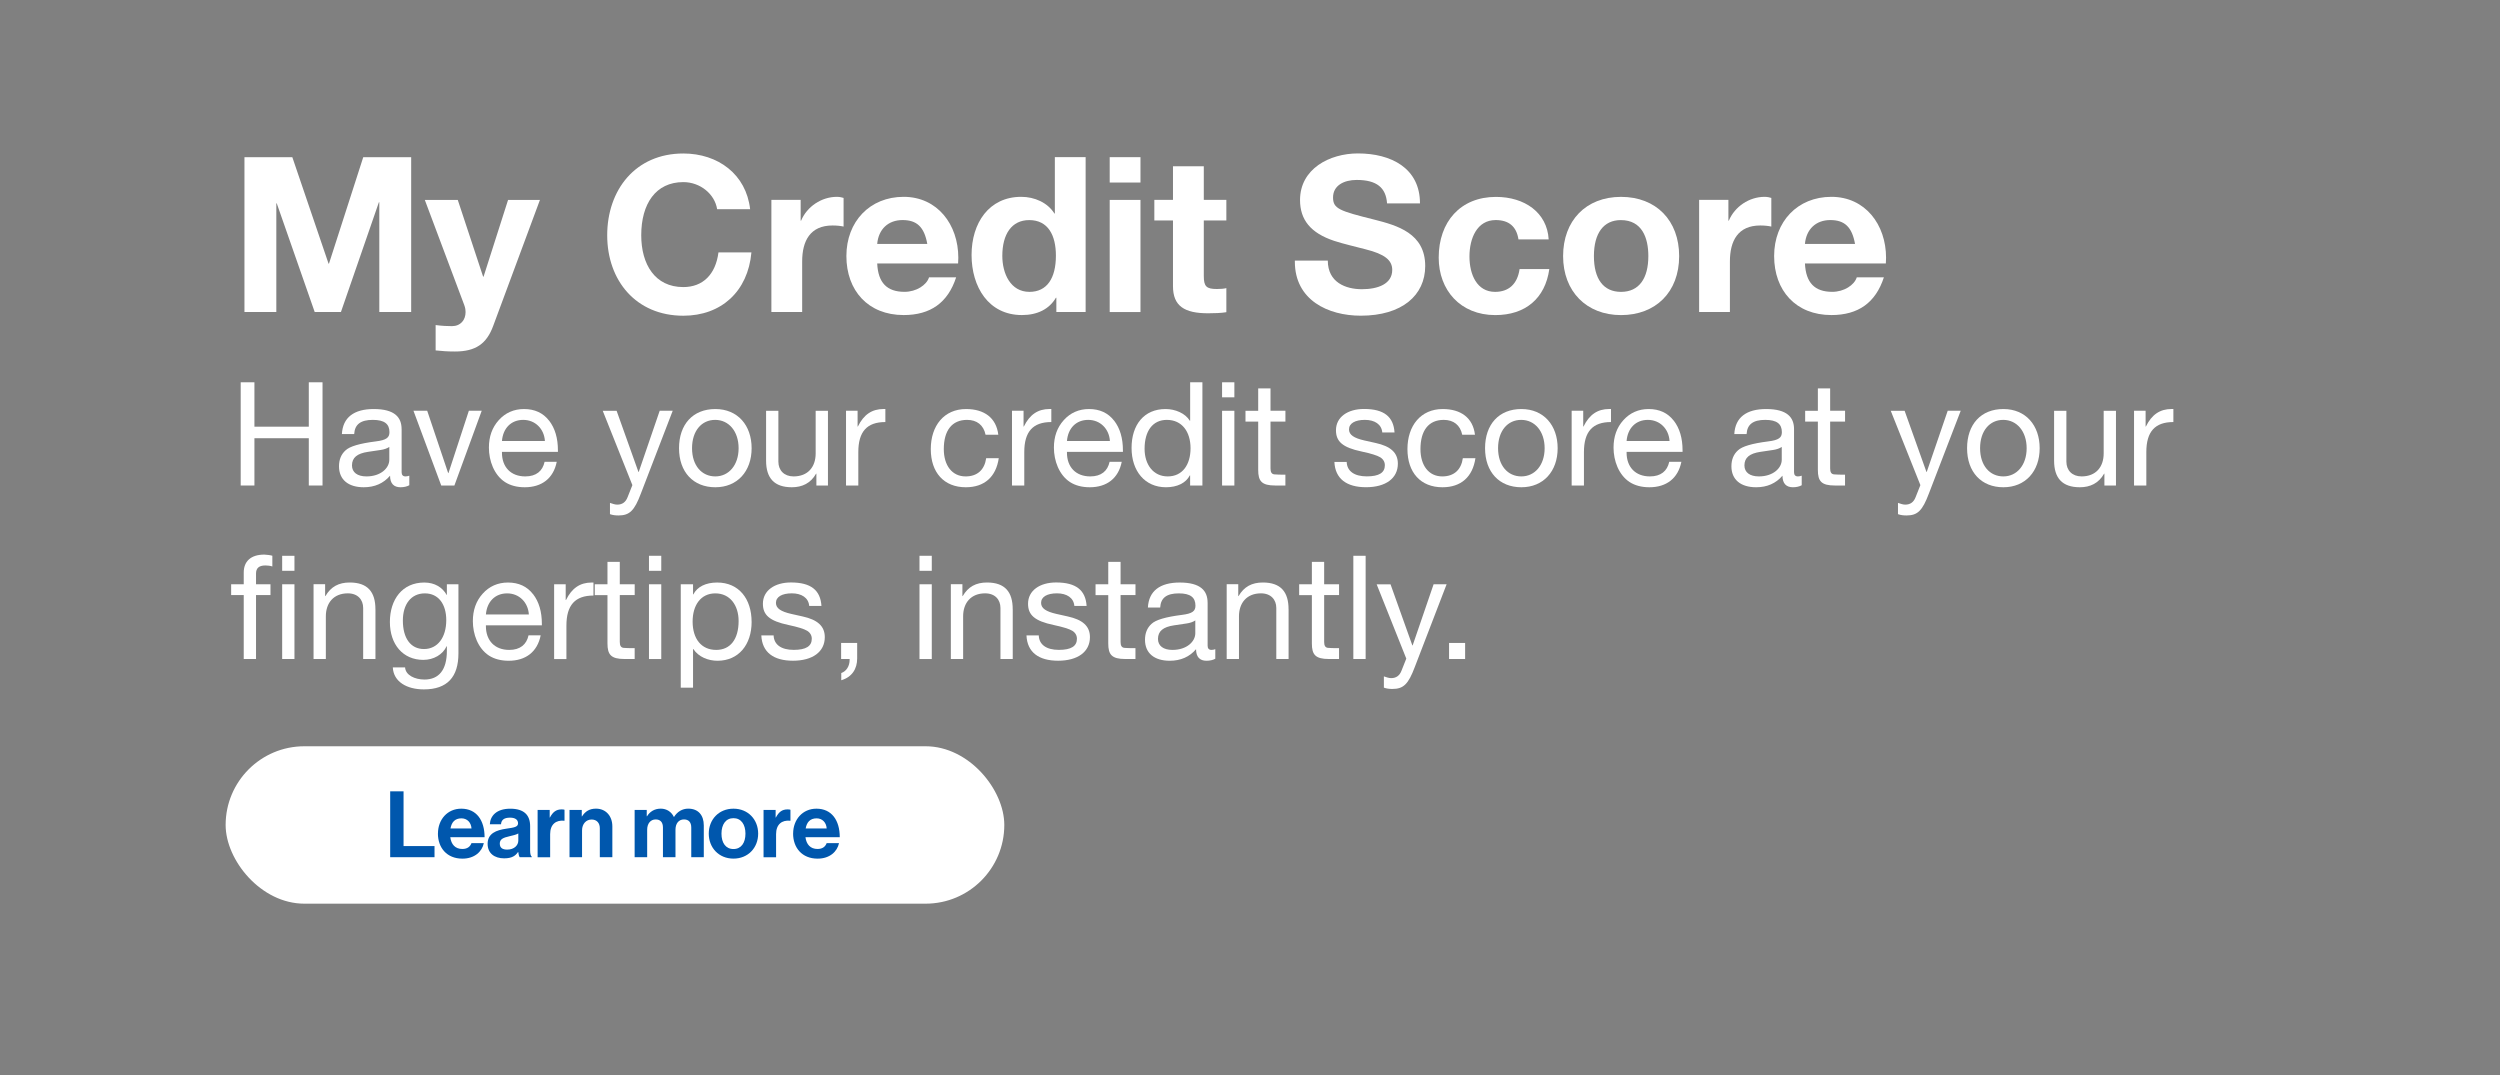 <?xml version="1.0" encoding="UTF-8"?>
<svg id="Layer_1" data-name="Layer 1" xmlns="http://www.w3.org/2000/svg" viewBox="0 0 830 357">
  <rect x="0" y="0" width="830" height="357" fill="#808080" stroke="none"/>
  <defs>
    <style>
      .cls-1 {
        fill: #fff;
      }

      .cls-2 {
        fill: #0057ad;
      }
    </style>
  </defs>
  <g>
    <path class="cls-1" d="m97.05,52.18l12.03,35.35h.14l11.38-35.35h15.91v51.41h-10.58v-36.44h-.14l-12.6,36.44h-8.71l-12.6-36.08h-.14v36.08h-10.58v-51.41h15.91Z"/>
    <path class="cls-1" d="m151.98,66.37l8.42,25.49h.14l8.14-25.49h10.58l-15.55,41.91c-2.16,5.83-5.76,8.42-12.67,8.42-2.45,0-4.25-.14-6.41-.36v-8.42c2.16.29,3.96.36,5.4.36,2.88,0,4.54-2.02,4.54-4.68,0-.65-.07-1.3-.43-2.3l-13.1-34.92h10.94Z"/>
    <path class="cls-1" d="m249.04,69.46h-10.95c-.79-5.04-5.62-9-11.23-9-9.22,0-13.97,7.27-13.97,17.64,0,9.65,4.54,17.21,13.97,17.21,6.48,0,10.73-4.18,11.67-11.52h10.94c-1.15,12.96-10.01,21.03-22.61,21.03-15.7,0-25.27-11.67-25.27-26.71s9.36-27.15,25.27-27.15c11.52,0,20.88,6.91,22.18,18.51Z"/>
    <path class="cls-1" d="m280.07,65.72v9.5c-1.01-.22-2.23-.36-3.67-.36-7.42,0-10.08,5.11-10.08,11.95v16.78h-10.22v-37.23h9.72v6.91h.14c1.94-4.68,6.77-7.92,11.88-7.92,1.01,0,1.73.22,2.23.36Z"/>
    <path class="cls-1" d="m318.16,85.59c0,.58-.07,1.87-.07,1.87h-26.86c.29,6.41,3.24,9.43,9.07,9.43,3.89,0,7.34-2.23,8.14-4.82h9c-2.74,8.42-8.5,12.53-17.43,12.53-11.81,0-19.01-8.14-19.01-19.59s7.78-19.66,19.01-19.66,18.15,9.22,18.15,20.23Zm-10.3-4.61c-1.01-5.62-3.46-7.92-8.21-7.92s-7.99,3.02-8.42,7.92h16.63Z"/>
    <path class="cls-1" d="m360.43,52.18v51.41h-9.72v-4.75h-.14c-2.23,3.82-6.19,5.76-11.3,5.76-11.09,0-16.71-9.36-16.71-19.95s5.76-19.3,16.49-19.3c4.46,0,8.78,1.94,11.02,5.54h.14v-18.72h10.22Zm-18.65,44.72c5.83,0,8.78-4.54,8.78-12.02,0-6.77-2.59-11.81-8.86-11.81-5.83,0-8.93,4.68-8.93,11.88,0,5.9,2.74,11.95,9,11.95Z"/>
    <path class="cls-1" d="m378.64,52.18v8.42h-10.22v-8.42h10.22Zm0,14.19v37.23h-10.22v-37.23h10.22Z"/>
    <path class="cls-1" d="m399.66,55.2v11.16h7.49v6.84h-7.49v18.43c0,3.46.86,4.32,4.32,4.32,1.15,0,2.3-.07,3.17-.29v7.99c-1.73.29-4.03.36-6.05.36-7.85,0-11.67-2.38-11.67-9v-21.82h-6.19v-6.84h6.19v-11.16h10.22Z"/>
    <path class="cls-1" d="m471.45,67.52h-10.95c-.36-5.18-3.38-7.78-10.08-7.78-4.18,0-7.85,1.8-7.85,5.83,0,3.74,2.16,4.46,13.68,7.34,7.63,1.94,16.92,4.54,16.92,15.41,0,9.72-7.71,16.49-21.39,16.49-10.87,0-21.89-5.18-21.89-17.93v-.36h10.94c0,7.27,5.98,9.5,11.31,9.5s10.08-1.73,10.08-6.41c0-3.24-2.52-5.26-8.86-6.84-3.82-1.01-7.13-1.73-10.44-2.81-7.78-2.59-11.31-6.98-11.31-13.54,0-10.37,9.79-15.48,19.23-15.48,11.02,0,20.59,4.9,20.59,16.56Z"/>
    <path class="cls-1" d="m514.14,79.47h-10.01c-.65-4.25-3.17-6.41-7.56-6.41-6.19,0-8.71,6.05-8.71,12.1s2.52,11.74,8.5,11.74c4.54,0,7.42-2.59,8.14-7.56h9.87c-1.37,9.79-7.99,15.27-17.93,15.27-11.59,0-18.79-8.28-18.79-19.08,0-11.88,7.2-20.16,19.01-20.16,9.5,0,16.99,5.18,17.5,14.11Z"/>
    <path class="cls-1" d="m557.48,85.02c0,12.02-7.85,19.59-19.3,19.59s-19.23-7.85-19.23-19.59,7.56-19.66,19.23-19.66,19.3,7.85,19.3,19.66Zm-19.3,11.88c6.05,0,9.07-4.54,9.07-11.88,0-6.05-2.09-11.95-9.14-11.95-5.69,0-8.93,4.32-8.93,11.95s3.17,11.88,9,11.88Z"/>
    <path class="cls-1" d="m588.08,65.72v9.5c-1.01-.22-2.23-.36-3.67-.36-7.42,0-10.08,5.11-10.08,11.95v16.78h-10.22v-37.23h9.72v6.91h.14c1.95-4.68,6.77-7.92,11.88-7.92,1.01,0,1.73.22,2.23.36Z"/>
    <path class="cls-1" d="m626.17,85.59c0,.58-.07,1.87-.07,1.87h-26.86c.29,6.41,3.24,9.43,9.07,9.43,3.89,0,7.34-2.23,8.14-4.82h9c-2.74,8.42-8.5,12.53-17.43,12.53-11.81,0-19.01-8.14-19.01-19.59s7.78-19.66,19.01-19.66,18.15,9.22,18.15,20.23Zm-10.3-4.61c-1.01-5.62-3.46-7.92-8.21-7.92s-7.99,3.02-8.42,7.92h16.63Z"/>
    <path class="cls-1" d="m84.47,126.92v14.74h18.05v-14.74h4.56v34.27h-4.56v-15.7h-18.05v15.7h-4.56v-34.27h4.56Z"/>
    <path class="cls-1" d="m133.34,142.47v14.31c0,.91.43,1.39,1.3,1.39.38,0,.86-.1,1.25-.24v3.17c-.77.43-1.78.67-2.93.67-2.21,0-3.46-1.25-3.46-3.84-2.16,2.54-5.09,3.84-8.74,3.84-5.09,0-8.21-2.5-8.21-6.96,0-2.21.72-3.98,2.16-5.28,1.39-1.34,4.7-2.3,10.03-2.98,3.6-.43,4.56-1.3,4.56-3.07,0-2.74-1.68-4.08-5.52-4.08-4.03,0-6,1.49-6.19,4.7h-4.08c.29-5.52,4.03-8.3,10.56-8.3,7.01,0,9.26,2.78,9.26,6.67Zm-11.67,15.7c4.75,0,7.58-2.78,7.58-5.52v-4.27c-.67.48-1.78.86-2.88,1.01l-4.18.62c-3.6.53-5.33,1.92-5.33,4.51,0,2.3,1.78,3.65,4.8,3.65Z"/>
    <path class="cls-1" d="m141.83,136.37l6.96,20.69h.1l6.77-20.69h4.27l-9.07,24.82h-4.37l-9.22-24.82h4.56Z"/>
    <path class="cls-1" d="m182.3,139.64c1.97,2.54,2.93,5.86,2.93,9.89v.48h-18.58v.29c0,4.75,2.93,7.87,7.73,7.87,3.65,0,5.76-1.78,6.43-4.85h4.03c-1.1,5.52-4.99,8.45-10.61,8.45-2.59,0-4.8-.58-6.58-1.73-3.65-2.4-5.33-7.1-5.33-11.42,0-3.65,1.06-6.67,3.26-9.12s5.04-3.7,8.4-3.7c3.55,0,6.34,1.3,8.3,3.84Zm-1.39,6.77c-.24-3.98-3.17-7.01-7.2-7.01s-6.72,2.78-7.06,7.01h14.26Z"/>
    <path class="cls-1" d="m204.71,136.37l7.25,20.31h.1l6.96-20.31h4.32l-10.56,27.46c-2.16,5.76-3.79,7.3-7.44,7.3-1.01,0-1.92-.1-2.83-.43v-3.74c.77.24,1.58.58,2.4.58,1.68,0,2.83-.82,3.46-2.5l1.58-3.98-9.84-24.67h4.61Z"/>
    <path class="cls-1" d="m249.54,148.81c0,7.68-4.75,12.96-12.05,12.96s-12.05-5.04-12.05-12.96,4.61-13.01,12.05-13.01,12.05,5.42,12.05,13.01Zm-12.05,9.36c4.46,0,7.73-3.74,7.73-9.36s-3.26-9.41-7.78-9.41-7.68,3.65-7.68,9.41,3.22,9.36,7.73,9.36Z"/>
    <path class="cls-1" d="m258.42,136.37v16.9c0,2.88,1.92,4.9,5.04,4.9,4.75,0,7.34-3.12,7.34-7.63v-14.16h4.08v24.82h-3.84v-3.94h-.1c-1.78,3.17-4.61,4.51-8.06,4.51-5.81,0-8.54-3.02-8.54-8.83v-16.56h4.08Z"/>
    <path class="cls-1" d="m293.94,135.8v4.32c-6.1,0-8.98,3.17-8.98,9.98v11.09h-4.08v-24.82h3.84v5.23h.1c1.92-3.94,4.66-5.81,8.54-5.81h.58Z"/>
    <path class="cls-1" d="m331.43,144.34h-4.22c-.67-3.22-2.88-4.94-6.14-4.94-5.04,0-7.73,3.55-7.73,9.7,0,5.42,2.74,9.07,7.25,9.07,3.94,0,6.29-2.26,6.82-6.05h4.18c-.91,6.19-4.75,9.65-10.95,9.65-7.25,0-11.62-4.9-11.62-12.67s4.42-13.3,11.71-13.3c6,0,10.03,2.88,10.71,8.54Z"/>
    <path class="cls-1" d="m349.04,135.8v4.32c-6.1,0-8.98,3.17-8.98,9.98v11.09h-4.08v-24.82h3.84v5.23h.1c1.92-3.94,4.66-5.81,8.54-5.81h.58Z"/>
    <path class="cls-1" d="m369.88,139.64c1.97,2.54,2.93,5.86,2.93,9.89v.48h-18.58v.29c0,4.75,2.93,7.87,7.73,7.87,3.65,0,5.76-1.78,6.43-4.85h4.03c-1.1,5.52-4.99,8.45-10.61,8.45-2.59,0-4.8-.58-6.58-1.73-3.65-2.4-5.33-7.1-5.33-11.42,0-3.65,1.06-6.67,3.26-9.12s5.04-3.7,8.4-3.7c3.55,0,6.34,1.3,8.3,3.84Zm-1.39,6.77c-.24-3.98-3.17-7.01-7.2-7.01s-6.72,2.78-7.06,7.01h14.26Z"/>
    <path class="cls-1" d="m399.2,126.92v34.27h-4.08v-3.36h-.1c-1.3,2.54-4.22,3.94-7.92,3.94-6.96,0-11.42-5.33-11.42-13.06s4.18-12.91,11.28-12.91c3.22,0,6.53,1.39,8.07,3.89h.1v-12.77h4.08Zm-11.52,31.25c4.9,0,7.58-3.89,7.58-9.36s-2.83-9.41-7.87-9.41c-4.71,0-7.39,3.7-7.39,9.6,0,5.23,2.88,9.17,7.68,9.17Z"/>
    <path class="cls-1" d="m409.81,126.92v4.99h-4.08v-4.99h4.08Zm0,9.46v24.82h-4.08v-24.82h4.08Z"/>
    <path class="cls-1" d="m421.81,128.93v7.44h4.95v3.6h-4.95v15.55c0,1.25.38,1.87,1.25,1.97.81.05,1.68.1,2.54.1h1.15v3.6h-3.36c-4.51,0-5.67-1.44-5.67-5.18v-16.03h-4.22v-3.6h4.22v-7.44h4.08Z"/>
    <path class="cls-1" d="m462.99,143.58h-4.08v-.05c-.24-2.64-2.5-4.13-5.76-4.13s-5.28,1.15-5.28,3.17c0,1.82,1.68,2.88,5.04,3.65l3.84.86c4.8,1.06,7.34,3.12,7.34,6.86,0,4.9-4.08,7.82-10.56,7.82s-10.27-2.83-10.51-8.4h4.08c.1,3.07,2.54,4.8,6.67,4.8s6-1.25,6-3.7c0-1.1-.53-2.02-1.54-2.64-1.01-.62-3.07-1.25-6.19-1.92-6.38-1.34-8.5-3.36-8.5-7.06,0-4.37,3.89-7.06,9.31-7.06,6.67,0,9.79,2.59,10.13,7.78Z"/>
    <path class="cls-1" d="m489.68,144.34h-4.22c-.67-3.22-2.88-4.94-6.14-4.94-5.04,0-7.73,3.55-7.73,9.7,0,5.42,2.74,9.07,7.25,9.07,3.94,0,6.29-2.26,6.82-6.05h4.18c-.91,6.19-4.75,9.65-10.95,9.65-7.25,0-11.62-4.9-11.62-12.67s4.42-13.3,11.71-13.3c6,0,10.03,2.88,10.71,8.54Z"/>
    <path class="cls-1" d="m517.14,148.81c0,7.68-4.75,12.96-12.05,12.96s-12.05-5.04-12.05-12.96,4.61-13.01,12.05-13.01,12.05,5.42,12.05,13.01Zm-12.05,9.36c4.46,0,7.73-3.74,7.73-9.36s-3.26-9.41-7.78-9.41-7.68,3.65-7.68,9.41,3.22,9.36,7.73,9.36Z"/>
    <path class="cls-1" d="m534.85,135.8v4.32c-6.1,0-8.98,3.17-8.98,9.98v11.09h-4.08v-24.82h3.84v5.23h.1c1.92-3.94,4.66-5.81,8.54-5.81h.58Z"/>
    <path class="cls-1" d="m555.68,139.64c1.97,2.54,2.93,5.86,2.93,9.89v.48h-18.58v.29c0,4.75,2.93,7.87,7.73,7.87,3.65,0,5.76-1.78,6.43-4.85h4.03c-1.11,5.52-4.99,8.45-10.61,8.45-2.59,0-4.8-.58-6.58-1.73-3.65-2.4-5.33-7.1-5.33-11.42,0-3.65,1.05-6.67,3.26-9.12,2.21-2.45,5.04-3.7,8.4-3.7,3.55,0,6.34,1.3,8.3,3.84Zm-1.39,6.77c-.24-3.98-3.17-7.01-7.2-7.01s-6.72,2.78-7.06,7.01h14.26Z"/>
    <path class="cls-1" d="m595.62,142.47v14.31c0,.91.43,1.39,1.3,1.39.38,0,.86-.1,1.25-.24v3.17c-.77.43-1.78.67-2.93.67-2.21,0-3.46-1.25-3.46-3.84-2.16,2.54-5.09,3.84-8.74,3.84-5.09,0-8.21-2.5-8.21-6.96,0-2.21.72-3.98,2.16-5.28,1.39-1.34,4.7-2.3,10.03-2.98,3.6-.43,4.56-1.3,4.56-3.07,0-2.74-1.68-4.08-5.52-4.08-4.03,0-6,1.49-6.19,4.7h-4.08c.29-5.52,4.03-8.3,10.56-8.3,7.01,0,9.27,2.78,9.27,6.67Zm-11.67,15.7c4.75,0,7.59-2.78,7.59-5.52v-4.27c-.67.48-1.78.86-2.88,1.01l-4.18.62c-3.6.53-5.33,1.92-5.33,4.51,0,2.3,1.78,3.65,4.8,3.65Z"/>
    <path class="cls-1" d="m607.61,128.93v7.44h4.95v3.6h-4.95v15.55c0,1.25.38,1.87,1.25,1.97.82.05,1.68.1,2.54.1h1.15v3.6h-3.36c-4.51,0-5.66-1.44-5.66-5.18v-16.03h-4.22v-3.6h4.22v-7.44h4.08Z"/>
    <path class="cls-1" d="m632.33,136.37l7.25,20.31h.1l6.96-20.31h4.32l-10.56,27.46c-2.16,5.76-3.79,7.3-7.44,7.3-1.01,0-1.92-.1-2.83-.43v-3.74c.77.24,1.58.58,2.4.58,1.68,0,2.83-.82,3.46-2.5l1.58-3.98-9.84-24.67h4.61Z"/>
    <path class="cls-1" d="m677.17,148.81c0,7.68-4.75,12.96-12.05,12.96s-12.05-5.04-12.05-12.96,4.61-13.01,12.05-13.01,12.05,5.42,12.05,13.01Zm-12.05,9.36c4.46,0,7.73-3.74,7.73-9.36s-3.27-9.41-7.78-9.41-7.68,3.65-7.68,9.41,3.21,9.36,7.73,9.36Z"/>
    <path class="cls-1" d="m686.04,136.37v16.9c0,2.88,1.92,4.9,5.04,4.9,4.75,0,7.34-3.12,7.34-7.63v-14.16h4.08v24.82h-3.84v-3.94h-.1c-1.78,3.17-4.61,4.51-8.06,4.51-5.81,0-8.54-3.02-8.54-8.83v-16.56h4.08Z"/>
    <path class="cls-1" d="m721.56,135.8v4.32c-6.1,0-8.98,3.17-8.98,9.98v11.09h-4.08v-24.82h3.84v5.23h.1c1.92-3.94,4.66-5.81,8.54-5.81h.58Z"/>
    <path class="cls-1" d="m90.42,184.52v3.55c-.62-.24-1.68-.34-2.3-.34-2.26,0-3.12,1.01-3.12,2.69v3.55h4.8v3.6h-4.8v21.22h-4.08v-21.22h-4.18v-3.6h4.18v-3.89c0-3.65,2.3-5.95,6.82-5.95.62,0,2.11.19,2.69.38Zm7.34,0v4.99h-4.08v-4.99h4.08Zm0,9.46v24.82h-4.08v-24.82h4.08Z"/>
    <path class="cls-1" d="m124.65,202.28v16.51h-4.08v-16.95c0-2.74-1.78-4.85-5.09-4.85-4.66,0-7.3,3.12-7.3,7.63v14.16h-4.08v-24.82h3.84v3.94h.1c1.82-3.12,4.42-4.51,8.06-4.51,6,0,8.54,3.17,8.54,8.88Z"/>
    <path class="cls-1" d="m148.31,197.53h.05v-3.55h3.84v22.95c0,7.82-3.7,11.95-11.47,11.95-5.62,0-10.08-2.5-10.32-7.3h4.08c.14,2.59,3.26,4.03,6.43,4.03,4.8,0,7.44-3.22,7.44-9.5v-1.54h-.1c-1.25,2.74-4.27,4.51-7.73,4.51-6.72,0-11.09-5.09-11.09-12.58s4.13-13.1,11.42-13.1c3.5,0,6.05,1.63,7.44,4.13Zm-7.54,17.95c4.51,0,7.39-3.84,7.39-9.6,0-5.23-2.54-8.88-7.11-8.88s-7.3,3.6-7.3,9.02c0,5.81,2.54,9.46,7.01,9.46Z"/>
    <path class="cls-1" d="m176.97,197.24c1.97,2.54,2.93,5.86,2.93,9.89v.48h-18.58v.29c0,4.75,2.93,7.87,7.73,7.87,3.65,0,5.76-1.78,6.43-4.85h4.03c-1.1,5.52-4.99,8.45-10.61,8.45-2.59,0-4.8-.58-6.58-1.73-3.65-2.4-5.33-7.1-5.33-11.42,0-3.65,1.06-6.67,3.26-9.12s5.04-3.7,8.4-3.7c3.55,0,6.34,1.3,8.3,3.84Zm-1.39,6.77c-.24-3.98-3.17-7.01-7.2-7.01s-6.72,2.78-7.06,7.01h14.26Z"/>
    <path class="cls-1" d="m197.03,193.4v4.32c-6.1,0-8.98,3.17-8.98,9.99v11.09h-4.08v-24.82h3.84v5.23h.1c1.92-3.94,4.66-5.81,8.54-5.81h.58Z"/>
    <path class="cls-1" d="m205.77,186.53v7.44h4.95v3.6h-4.95v15.55c0,1.25.38,1.87,1.25,1.97.82.05,1.68.1,2.54.1h1.15v3.6h-3.36c-4.51,0-5.67-1.44-5.67-5.18v-16.03h-4.22v-3.6h4.22v-7.44h4.08Z"/>
    <path class="cls-1" d="m219.54,184.52v4.99h-4.08v-4.99h4.08Zm0,9.46v24.82h-4.08v-24.82h4.08Z"/>
    <path class="cls-1" d="m249.54,206.46c0,7.58-4.32,12.91-11.33,12.91-3.07,0-6.29-1.25-8.02-3.89h-.1v12.82h-4.08v-34.32h4.08v3.36h.1c1.3-2.54,4.13-3.94,7.92-3.94,7.2,0,11.42,5.42,11.42,13.06Zm-11.76,9.31c4.7,0,7.44-3.55,7.44-9.6,0-5.23-2.88-9.17-7.73-9.17s-7.54,3.94-7.54,9.36c0,5.71,2.88,9.41,7.83,9.41Z"/>
    <path class="cls-1" d="m272.73,201.17h-4.08v-.05c-.24-2.64-2.5-4.13-5.76-4.13s-5.28,1.15-5.28,3.17c0,1.82,1.68,2.88,5.04,3.65l3.84.86c4.8,1.06,7.34,3.12,7.34,6.86,0,4.9-4.08,7.83-10.56,7.83s-10.27-2.83-10.51-8.4h4.08c.1,3.07,2.54,4.8,6.67,4.8s6-1.25,6-3.7c0-1.1-.53-2.02-1.54-2.64-1.01-.62-3.07-1.25-6.19-1.92-6.38-1.34-8.5-3.36-8.5-7.06,0-4.37,3.89-7.06,9.31-7.06,6.67,0,9.79,2.59,10.13,7.78Z"/>
    <path class="cls-1" d="m284.58,213.46v5.14c0,3.5-1.73,6.19-5.28,7.25v-2.4c1.68-.58,2.78-2.26,2.78-4.42v-.24h-2.83v-5.33h5.33Z"/>
    <path class="cls-1" d="m309.35,184.52v4.99h-4.08v-4.99h4.08Zm0,9.46v24.82h-4.08v-24.82h4.08Z"/>
    <path class="cls-1" d="m336.23,202.28v16.51h-4.08v-16.95c0-2.74-1.78-4.85-5.09-4.85-4.66,0-7.3,3.12-7.3,7.63v14.16h-4.08v-24.82h3.84v3.94h.1c1.82-3.12,4.42-4.51,8.06-4.51,6,0,8.54,3.17,8.54,8.88Z"/>
    <path class="cls-1" d="m360.76,201.17h-4.08v-.05c-.24-2.64-2.5-4.13-5.76-4.13s-5.28,1.15-5.28,3.17c0,1.82,1.68,2.88,5.04,3.65l3.84.86c4.8,1.06,7.34,3.12,7.34,6.86,0,4.9-4.08,7.83-10.56,7.83s-10.27-2.83-10.51-8.4h4.08c.1,3.07,2.54,4.8,6.67,4.8s6-1.25,6-3.7c0-1.1-.53-2.02-1.54-2.64-1.01-.62-3.07-1.25-6.19-1.92-6.38-1.34-8.5-3.36-8.5-7.06,0-4.37,3.89-7.06,9.31-7.06,6.67,0,9.79,2.59,10.13,7.78Z"/>
    <path class="cls-1" d="m372.03,186.53v7.44h4.95v3.6h-4.95v15.55c0,1.25.38,1.87,1.25,1.97.82.05,1.68.1,2.54.1h1.15v3.6h-3.36c-4.51,0-5.67-1.44-5.67-5.18v-16.03h-4.22v-3.6h4.22v-7.44h4.08Z"/>
    <path class="cls-1" d="m400.93,200.07v14.31c0,.91.43,1.39,1.3,1.39.38,0,.86-.1,1.25-.24v3.17c-.77.43-1.78.67-2.93.67-2.21,0-3.46-1.25-3.46-3.84-2.16,2.54-5.09,3.84-8.74,3.84-5.09,0-8.21-2.5-8.21-6.96,0-2.21.72-3.98,2.16-5.28,1.39-1.34,4.7-2.3,10.03-2.98,3.6-.43,4.56-1.3,4.56-3.07,0-2.74-1.68-4.08-5.52-4.08-4.03,0-6,1.49-6.19,4.7h-4.08c.29-5.52,4.03-8.3,10.56-8.3,7.01,0,9.26,2.78,9.26,6.67Zm-11.67,15.7c4.75,0,7.58-2.78,7.58-5.52v-4.27c-.67.48-1.78.86-2.88,1.01l-4.18.62c-3.6.53-5.33,1.92-5.33,4.51,0,2.3,1.78,3.65,4.8,3.65Z"/>
    <path class="cls-1" d="m427.81,202.28v16.51h-4.08v-16.95c0-2.74-1.78-4.85-5.09-4.85-4.66,0-7.3,3.12-7.3,7.63v14.16h-4.08v-24.82h3.84v3.94h.1c1.82-3.12,4.42-4.51,8.06-4.51,6,0,8.54,3.17,8.54,8.88Z"/>
    <path class="cls-1" d="m439.62,186.53v7.44h4.95v3.6h-4.95v15.55c0,1.25.38,1.87,1.25,1.97.82.05,1.68.1,2.54.1h1.15v3.6h-3.36c-4.51,0-5.66-1.44-5.66-5.18v-16.03h-4.22v-3.6h4.22v-7.44h4.08Z"/>
    <path class="cls-1" d="m453.39,184.52v34.27h-4.08v-34.27h4.08Z"/>
    <path class="cls-1" d="m461.65,193.97l7.25,20.31h.1l6.96-20.31h4.32l-10.56,27.46c-2.16,5.76-3.79,7.3-7.44,7.3-1.01,0-1.92-.1-2.83-.43v-3.74c.77.24,1.58.58,2.4.58,1.68,0,2.83-.82,3.46-2.5l1.58-3.98-9.84-24.67h4.61Z"/>
    <path class="cls-1" d="m486.42,213.46v5.33h-5.33v-5.33h5.33Z"/>
  </g>
  <g>
    <rect class="cls-1" x="74.91" y="247.76" width="258.52" height="52.26" rx="26.13" ry="26.13"/>
    <g>
      <path class="cls-2" d="m129.54,262.72h4.44v18.18h10.28v3.7h-14.72v-21.89Z"/>
      <path class="cls-2" d="m145.4,276.74c0-4.65,3.15-8.26,7.74-8.26,5.05,0,7.74,3.86,7.74,9.46h-11.39c.31,2.42,1.65,3.92,4.01,3.92,1.62,0,2.57-.73,3.03-1.93h4.1c-.58,2.79-3.06,5.14-7.1,5.14-5.2,0-8.14-3.64-8.14-8.33Zm4.16-1.68h6.98c-.12-1.99-1.44-3.37-3.34-3.37-2.2,0-3.28,1.32-3.64,3.37Z"/>
      <path class="cls-2" d="m172.05,282.86h-.06c-.8,1.19-1.93,2.11-4.62,2.11-3.21,0-5.48-1.68-5.48-4.81,0-3.46,2.82-4.56,6.3-5.05,2.6-.37,3.8-.58,3.8-1.78,0-1.13-.89-1.87-2.63-1.87-1.96,0-2.91.7-3.03,2.2h-3.7c.12-2.75,2.17-5.17,6.76-5.17s6.61,2.11,6.61,5.79v7.99c0,1.19.18,1.9.55,2.17v.15h-4.01c-.25-.31-.4-1.04-.49-1.75Zm.03-3.79v-2.36c-.73.43-1.87.67-2.91.92-2.17.49-3.24.98-3.24,2.45s.98,1.99,2.45,1.99c2.39,0,3.7-1.47,3.7-3Z"/>
      <path class="cls-2" d="m182.49,271.41h.09c.95-1.78,2.02-2.69,3.86-2.69.46,0,.74.03.98.12v3.64h-.09c-2.72-.28-4.68,1.16-4.68,4.47v7.65h-4.16v-15.7h4.01v2.51Z"/>
      <path class="cls-2" d="m193.14,271.04h.09c1.07-1.68,2.51-2.57,4.65-2.57,3.25,0,5.42,2.45,5.42,5.88v10.25h-4.16v-9.64c0-1.68-.98-2.88-2.72-2.88-1.84,0-3.18,1.47-3.18,3.61v8.91h-4.16v-15.7h4.07v2.14Z"/>
      <path class="cls-2" d="m210.71,268.9h4.01v2.11h.09c.86-1.44,2.39-2.54,4.56-2.54,1.99,0,3.58,1.1,4.35,2.75h.06c1.07-1.71,2.72-2.75,4.71-2.75,3.31,0,5.17,2.14,5.17,5.57v10.56h-4.16v-9.86c0-1.78-.89-2.69-2.42-2.69-1.75,0-2.82,1.35-2.82,3.43v9.12h-4.16v-9.86c0-1.78-.89-2.69-2.42-2.69-1.68,0-2.82,1.35-2.82,3.43v9.12h-4.16v-15.7Z"/>
      <path class="cls-2" d="m235.31,276.77c0-4.68,3.34-8.29,8.2-8.29s8.2,3.61,8.2,8.29-3.34,8.29-8.2,8.29-8.2-3.61-8.2-8.29Zm12.18,0c0-3.06-1.44-5.14-3.98-5.14s-3.98,2.08-3.98,5.14,1.41,5.11,3.98,5.11,3.98-2.05,3.98-5.11Z"/>
      <path class="cls-2" d="m257.5,271.41h.09c.95-1.78,2.02-2.69,3.86-2.69.46,0,.74.03.98.12v3.64h-.09c-2.72-.28-4.68,1.16-4.68,4.47v7.65h-4.16v-15.7h4.01v2.51Z"/>
      <path class="cls-2" d="m263.32,276.74c0-4.65,3.15-8.26,7.74-8.26,5.05,0,7.74,3.86,7.74,9.46h-11.39c.31,2.42,1.65,3.92,4.01,3.92,1.62,0,2.57-.73,3.03-1.93h4.1c-.58,2.79-3.06,5.14-7.1,5.14-5.2,0-8.14-3.64-8.14-8.33Zm4.16-1.68h6.98c-.12-1.99-1.44-3.37-3.34-3.37-2.2,0-3.28,1.32-3.64,3.37Z"/>
    </g>
  </g>
</svg>